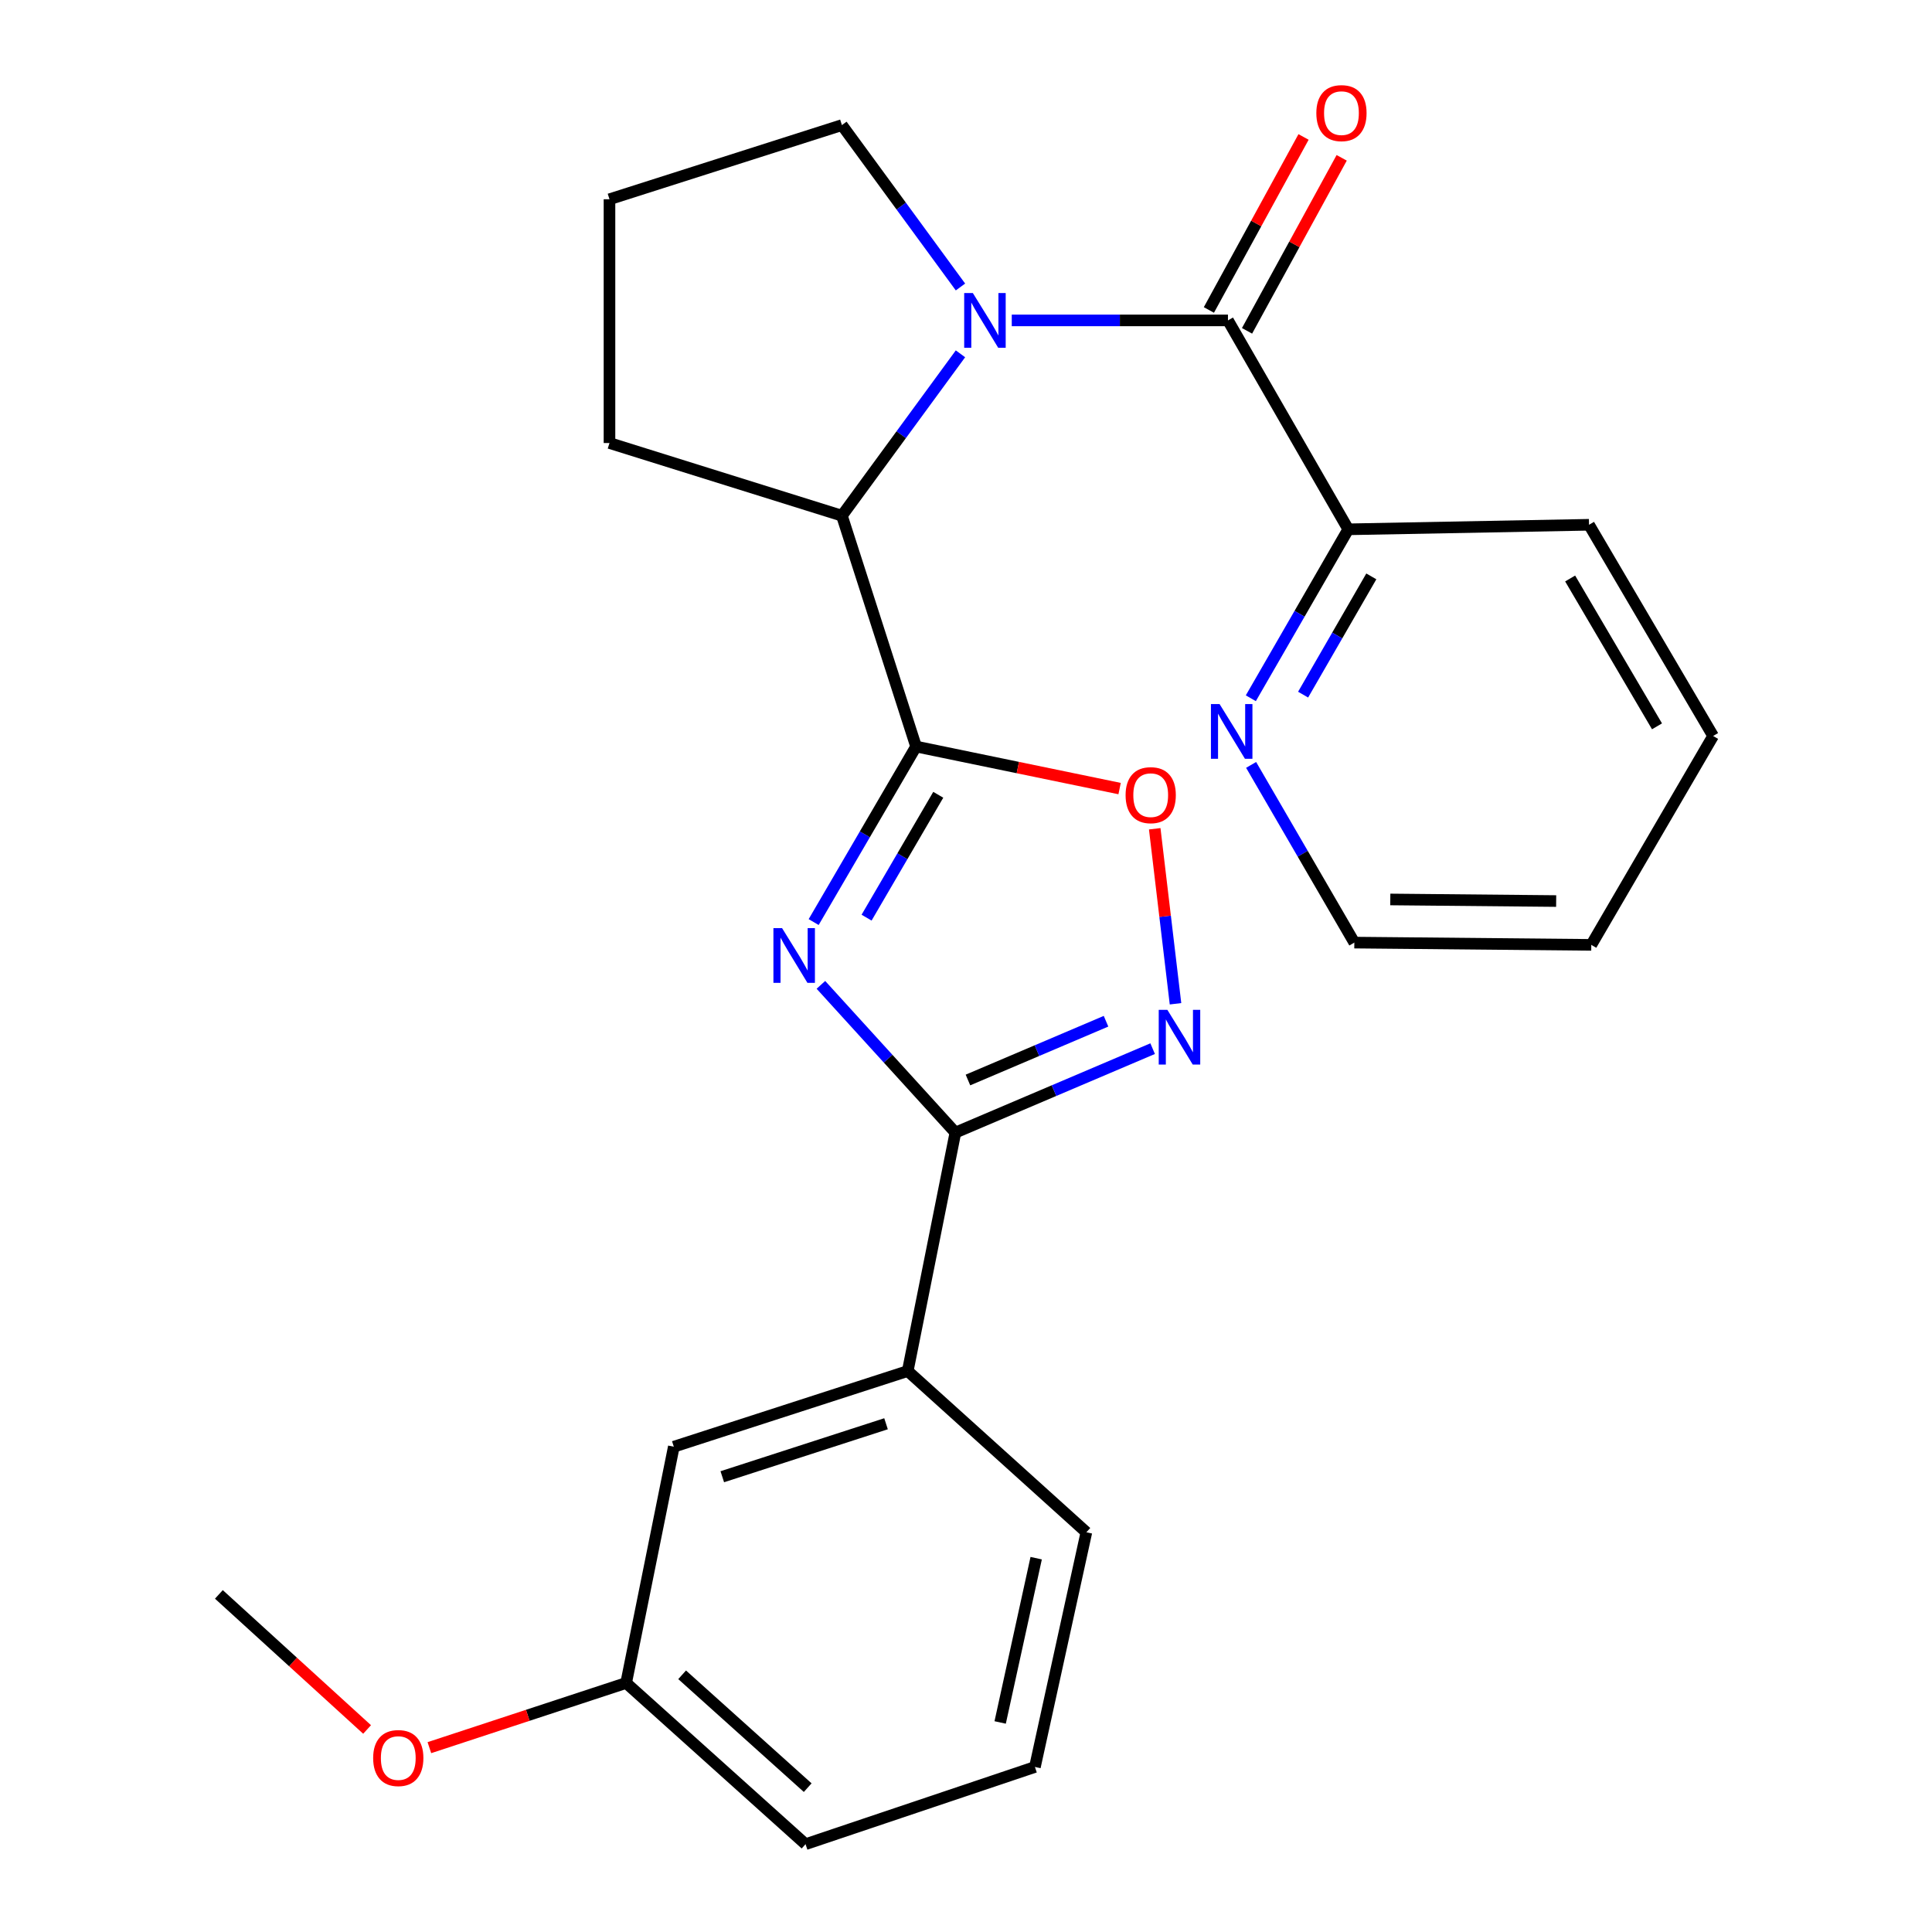 <?xml version='1.0' encoding='iso-8859-1'?>
<svg version='1.1' baseProfile='full'
              xmlns='http://www.w3.org/2000/svg'
                      xmlns:rdkit='http://www.rdkit.org/xml'
                      xmlns:xlink='http://www.w3.org/1999/xlink'
                  xml:space='preserve'
width='1000px' height='1000px' viewBox='0 0 1000 1000'>
<!-- END OF HEADER -->
<rect style='opacity:1.0;fill:#FFFFFF;stroke:none' width='1000' height='1000' x='0' y='0'> </rect>
<path class='bond-0' d='M 421.148,477.264 L 447.651,431.836' style='fill:none;fill-rule:evenodd;stroke:#0000FF;stroke-width:6px;stroke-linecap:butt;stroke-linejoin:miter;stroke-opacity:1' />
<path class='bond-0' d='M 447.651,431.836 L 474.155,386.408' style='fill:none;fill-rule:evenodd;stroke:#000000;stroke-width:6px;stroke-linecap:butt;stroke-linejoin:miter;stroke-opacity:1' />
<path class='bond-0' d='M 448.539,474.977 L 467.091,443.178' style='fill:none;fill-rule:evenodd;stroke:#0000FF;stroke-width:6px;stroke-linecap:butt;stroke-linejoin:miter;stroke-opacity:1' />
<path class='bond-0' d='M 467.091,443.178 L 485.644,411.379' style='fill:none;fill-rule:evenodd;stroke:#000000;stroke-width:6px;stroke-linecap:butt;stroke-linejoin:miter;stroke-opacity:1' />
<path class='bond-2' d='M 424.899,509.758 L 459.705,547.995' style='fill:none;fill-rule:evenodd;stroke:#0000FF;stroke-width:6px;stroke-linecap:butt;stroke-linejoin:miter;stroke-opacity:1' />
<path class='bond-2' d='M 459.705,547.995 L 494.511,586.232' style='fill:none;fill-rule:evenodd;stroke:#000000;stroke-width:6px;stroke-linecap:butt;stroke-linejoin:miter;stroke-opacity:1' />
<path class='bond-5' d='M 474.155,386.408 L 526.829,397.287' style='fill:none;fill-rule:evenodd;stroke:#000000;stroke-width:6px;stroke-linecap:butt;stroke-linejoin:miter;stroke-opacity:1' />
<path class='bond-5' d='M 526.829,397.287 L 579.504,408.166' style='fill:none;fill-rule:evenodd;stroke:#FF0000;stroke-width:6px;stroke-linecap:butt;stroke-linejoin:miter;stroke-opacity:1' />
<path class='bond-6' d='M 474.155,386.408 L 435.768,266.922' style='fill:none;fill-rule:evenodd;stroke:#000000;stroke-width:6px;stroke-linecap:butt;stroke-linejoin:miter;stroke-opacity:1' />
<path class='bond-1' d='M 497.137,183.133 L 466.453,225.027' style='fill:none;fill-rule:evenodd;stroke:#0000FF;stroke-width:6px;stroke-linecap:butt;stroke-linejoin:miter;stroke-opacity:1' />
<path class='bond-1' d='M 466.453,225.027 L 435.768,266.922' style='fill:none;fill-rule:evenodd;stroke:#000000;stroke-width:6px;stroke-linecap:butt;stroke-linejoin:miter;stroke-opacity:1' />
<path class='bond-3' d='M 523.688,165.841 L 579.64,165.841' style='fill:none;fill-rule:evenodd;stroke:#0000FF;stroke-width:6px;stroke-linecap:butt;stroke-linejoin:miter;stroke-opacity:1' />
<path class='bond-3' d='M 579.64,165.841 L 635.592,165.841' style='fill:none;fill-rule:evenodd;stroke:#000000;stroke-width:6px;stroke-linecap:butt;stroke-linejoin:miter;stroke-opacity:1' />
<path class='bond-12' d='M 497.139,148.548 L 466.453,106.648' style='fill:none;fill-rule:evenodd;stroke:#0000FF;stroke-width:6px;stroke-linecap:butt;stroke-linejoin:miter;stroke-opacity:1' />
<path class='bond-12' d='M 466.453,106.648 L 435.768,64.747' style='fill:none;fill-rule:evenodd;stroke:#000000;stroke-width:6px;stroke-linecap:butt;stroke-linejoin:miter;stroke-opacity:1' />
<path class='bond-4' d='M 494.511,586.232 L 545.558,564.506' style='fill:none;fill-rule:evenodd;stroke:#000000;stroke-width:6px;stroke-linecap:butt;stroke-linejoin:miter;stroke-opacity:1' />
<path class='bond-4' d='M 545.558,564.506 L 596.605,542.779' style='fill:none;fill-rule:evenodd;stroke:#0000FF;stroke-width:6px;stroke-linecap:butt;stroke-linejoin:miter;stroke-opacity:1' />
<path class='bond-4' d='M 501.011,559.005 L 536.744,543.797' style='fill:none;fill-rule:evenodd;stroke:#000000;stroke-width:6px;stroke-linecap:butt;stroke-linejoin:miter;stroke-opacity:1' />
<path class='bond-4' d='M 536.744,543.797 L 572.477,528.588' style='fill:none;fill-rule:evenodd;stroke:#0000FF;stroke-width:6px;stroke-linecap:butt;stroke-linejoin:miter;stroke-opacity:1' />
<path class='bond-7' d='M 494.511,586.232 L 469.841,709.645' style='fill:none;fill-rule:evenodd;stroke:#000000;stroke-width:6px;stroke-linecap:butt;stroke-linejoin:miter;stroke-opacity:1' />
<path class='bond-8' d='M 635.592,165.841 L 697.861,273.974' style='fill:none;fill-rule:evenodd;stroke:#000000;stroke-width:6px;stroke-linecap:butt;stroke-linejoin:miter;stroke-opacity:1' />
<path class='bond-9' d='M 645.464,171.242 L 669.961,126.467' style='fill:none;fill-rule:evenodd;stroke:#000000;stroke-width:6px;stroke-linecap:butt;stroke-linejoin:miter;stroke-opacity:1' />
<path class='bond-9' d='M 669.961,126.467 L 694.458,81.691' style='fill:none;fill-rule:evenodd;stroke:#FF0000;stroke-width:6px;stroke-linecap:butt;stroke-linejoin:miter;stroke-opacity:1' />
<path class='bond-9' d='M 625.719,160.439 L 650.216,115.664' style='fill:none;fill-rule:evenodd;stroke:#000000;stroke-width:6px;stroke-linecap:butt;stroke-linejoin:miter;stroke-opacity:1' />
<path class='bond-9' d='M 650.216,115.664 L 674.713,70.888' style='fill:none;fill-rule:evenodd;stroke:#FF0000;stroke-width:6px;stroke-linecap:butt;stroke-linejoin:miter;stroke-opacity:1' />
<path class='bond-25' d='M 608.44,519.551 L 603.06,474.261' style='fill:none;fill-rule:evenodd;stroke:#0000FF;stroke-width:6px;stroke-linecap:butt;stroke-linejoin:miter;stroke-opacity:1' />
<path class='bond-25' d='M 603.06,474.261 L 597.681,428.972' style='fill:none;fill-rule:evenodd;stroke:#FF0000;stroke-width:6px;stroke-linecap:butt;stroke-linejoin:miter;stroke-opacity:1' />
<path class='bond-14' d='M 435.768,266.922 L 315.468,229.31' style='fill:none;fill-rule:evenodd;stroke:#000000;stroke-width:6px;stroke-linecap:butt;stroke-linejoin:miter;stroke-opacity:1' />
<path class='bond-11' d='M 469.841,709.645 L 348.766,748.82' style='fill:none;fill-rule:evenodd;stroke:#000000;stroke-width:6px;stroke-linecap:butt;stroke-linejoin:miter;stroke-opacity:1' />
<path class='bond-11' d='M 458.608,736.935 L 373.856,764.357' style='fill:none;fill-rule:evenodd;stroke:#000000;stroke-width:6px;stroke-linecap:butt;stroke-linejoin:miter;stroke-opacity:1' />
<path class='bond-16' d='M 469.841,709.645 L 562.307,793.108' style='fill:none;fill-rule:evenodd;stroke:#000000;stroke-width:6px;stroke-linecap:butt;stroke-linejoin:miter;stroke-opacity:1' />
<path class='bond-10' d='M 697.861,273.974 L 672.643,317.694' style='fill:none;fill-rule:evenodd;stroke:#000000;stroke-width:6px;stroke-linecap:butt;stroke-linejoin:miter;stroke-opacity:1' />
<path class='bond-10' d='M 672.643,317.694 L 647.426,361.414' style='fill:none;fill-rule:evenodd;stroke:#0000FF;stroke-width:6px;stroke-linecap:butt;stroke-linejoin:miter;stroke-opacity:1' />
<path class='bond-10' d='M 709.792,298.335 L 692.14,328.939' style='fill:none;fill-rule:evenodd;stroke:#000000;stroke-width:6px;stroke-linecap:butt;stroke-linejoin:miter;stroke-opacity:1' />
<path class='bond-10' d='M 692.14,328.939 L 674.488,359.543' style='fill:none;fill-rule:evenodd;stroke:#0000FF;stroke-width:6px;stroke-linecap:butt;stroke-linejoin:miter;stroke-opacity:1' />
<path class='bond-20' d='M 697.861,273.974 L 822.474,271.623' style='fill:none;fill-rule:evenodd;stroke:#000000;stroke-width:6px;stroke-linecap:butt;stroke-linejoin:miter;stroke-opacity:1' />
<path class='bond-19' d='M 647.577,395.913 L 674.288,441.901' style='fill:none;fill-rule:evenodd;stroke:#0000FF;stroke-width:6px;stroke-linecap:butt;stroke-linejoin:miter;stroke-opacity:1' />
<path class='bond-19' d='M 674.288,441.901 L 700.999,487.89' style='fill:none;fill-rule:evenodd;stroke:#000000;stroke-width:6px;stroke-linecap:butt;stroke-linejoin:miter;stroke-opacity:1' />
<path class='bond-13' d='M 348.766,748.82 L 324.096,871.095' style='fill:none;fill-rule:evenodd;stroke:#000000;stroke-width:6px;stroke-linecap:butt;stroke-linejoin:miter;stroke-opacity:1' />
<path class='bond-26' d='M 435.768,64.747 L 315.468,103.134' style='fill:none;fill-rule:evenodd;stroke:#000000;stroke-width:6px;stroke-linecap:butt;stroke-linejoin:miter;stroke-opacity:1' />
<path class='bond-15' d='M 324.096,871.095 L 273.174,887.84' style='fill:none;fill-rule:evenodd;stroke:#000000;stroke-width:6px;stroke-linecap:butt;stroke-linejoin:miter;stroke-opacity:1' />
<path class='bond-15' d='M 273.174,887.84 L 222.251,904.586' style='fill:none;fill-rule:evenodd;stroke:#FF0000;stroke-width:6px;stroke-linecap:butt;stroke-linejoin:miter;stroke-opacity:1' />
<path class='bond-27' d='M 324.096,871.095 L 416.949,954.545' style='fill:none;fill-rule:evenodd;stroke:#000000;stroke-width:6px;stroke-linecap:butt;stroke-linejoin:miter;stroke-opacity:1' />
<path class='bond-27' d='M 353.069,866.873 L 418.066,925.288' style='fill:none;fill-rule:evenodd;stroke:#000000;stroke-width:6px;stroke-linecap:butt;stroke-linejoin:miter;stroke-opacity:1' />
<path class='bond-17' d='M 315.468,229.31 L 315.468,103.134' style='fill:none;fill-rule:evenodd;stroke:#000000;stroke-width:6px;stroke-linecap:butt;stroke-linejoin:miter;stroke-opacity:1' />
<path class='bond-22' d='M 190.006,895.171 L 151.65,860.213' style='fill:none;fill-rule:evenodd;stroke:#FF0000;stroke-width:6px;stroke-linecap:butt;stroke-linejoin:miter;stroke-opacity:1' />
<path class='bond-22' d='M 151.65,860.213 L 113.294,825.256' style='fill:none;fill-rule:evenodd;stroke:#000000;stroke-width:6px;stroke-linecap:butt;stroke-linejoin:miter;stroke-opacity:1' />
<path class='bond-18' d='M 562.307,793.108 L 535.673,914.583' style='fill:none;fill-rule:evenodd;stroke:#000000;stroke-width:6px;stroke-linecap:butt;stroke-linejoin:miter;stroke-opacity:1' />
<path class='bond-18' d='M 536.327,806.509 L 517.684,891.542' style='fill:none;fill-rule:evenodd;stroke:#000000;stroke-width:6px;stroke-linecap:butt;stroke-linejoin:miter;stroke-opacity:1' />
<path class='bond-21' d='M 535.673,914.583 L 416.949,954.545' style='fill:none;fill-rule:evenodd;stroke:#000000;stroke-width:6px;stroke-linecap:butt;stroke-linejoin:miter;stroke-opacity:1' />
<path class='bond-28' d='M 700.999,487.89 L 823.649,489.065' style='fill:none;fill-rule:evenodd;stroke:#000000;stroke-width:6px;stroke-linecap:butt;stroke-linejoin:miter;stroke-opacity:1' />
<path class='bond-28' d='M 719.612,465.56 L 805.468,466.383' style='fill:none;fill-rule:evenodd;stroke:#000000;stroke-width:6px;stroke-linecap:butt;stroke-linejoin:miter;stroke-opacity:1' />
<path class='bond-24' d='M 822.474,271.623 L 886.706,380.944' style='fill:none;fill-rule:evenodd;stroke:#000000;stroke-width:6px;stroke-linecap:butt;stroke-linejoin:miter;stroke-opacity:1' />
<path class='bond-24' d='M 812.704,299.423 L 857.666,375.948' style='fill:none;fill-rule:evenodd;stroke:#000000;stroke-width:6px;stroke-linecap:butt;stroke-linejoin:miter;stroke-opacity:1' />
<path class='bond-23' d='M 823.649,489.065 L 886.706,380.944' style='fill:none;fill-rule:evenodd;stroke:#000000;stroke-width:6px;stroke-linecap:butt;stroke-linejoin:miter;stroke-opacity:1' />
<path  class='atom-0' d='M 404.8 480.394
L 414.08 495.394
Q 415 496.874, 416.48 499.554
Q 417.96 502.234, 418.04 502.394
L 418.04 480.394
L 421.8 480.394
L 421.8 508.714
L 417.92 508.714
L 407.96 492.314
Q 406.8 490.394, 405.56 488.194
Q 404.36 485.994, 404 485.314
L 404 508.714
L 400.32 508.714
L 400.32 480.394
L 404.8 480.394
' fill='#0000FF'/>
<path  class='atom-2' d='M 503.543 151.681
L 512.823 166.681
Q 513.743 168.161, 515.223 170.841
Q 516.703 173.521, 516.783 173.681
L 516.783 151.681
L 520.543 151.681
L 520.543 180.001
L 516.663 180.001
L 506.703 163.601
Q 505.543 161.681, 504.303 159.481
Q 503.103 157.281, 502.743 156.601
L 502.743 180.001
L 499.063 180.001
L 499.063 151.681
L 503.543 151.681
' fill='#0000FF'/>
<path  class='atom-5' d='M 604.236 522.707
L 613.516 537.707
Q 614.436 539.187, 615.916 541.867
Q 617.396 544.547, 617.476 544.707
L 617.476 522.707
L 621.236 522.707
L 621.236 551.027
L 617.356 551.027
L 607.396 534.627
Q 606.236 532.707, 604.996 530.507
Q 603.796 528.307, 603.436 527.627
L 603.436 551.027
L 599.756 551.027
L 599.756 522.707
L 604.236 522.707
' fill='#0000FF'/>
<path  class='atom-6' d='M 582.604 411.571
Q 582.604 404.771, 585.964 400.971
Q 589.324 397.171, 595.604 397.171
Q 601.884 397.171, 605.244 400.971
Q 608.604 404.771, 608.604 411.571
Q 608.604 418.451, 605.204 422.371
Q 601.804 426.251, 595.604 426.251
Q 589.364 426.251, 585.964 422.371
Q 582.604 418.491, 582.604 411.571
M 595.604 423.051
Q 599.924 423.051, 602.244 420.171
Q 604.604 417.251, 604.604 411.571
Q 604.604 406.011, 602.244 403.211
Q 599.924 400.371, 595.604 400.371
Q 591.284 400.371, 588.924 403.171
Q 586.604 405.971, 586.604 411.571
Q 586.604 417.291, 588.924 420.171
Q 591.284 423.051, 595.604 423.051
' fill='#FF0000'/>
<path  class='atom-10' d='M 681.335 58.55
Q 681.335 51.75, 684.695 47.95
Q 688.055 44.15, 694.335 44.15
Q 700.615 44.15, 703.975 47.95
Q 707.335 51.75, 707.335 58.55
Q 707.335 65.43, 703.935 69.35
Q 700.535 73.23, 694.335 73.23
Q 688.095 73.23, 684.695 69.35
Q 681.335 65.47, 681.335 58.55
M 694.335 70.03
Q 698.655 70.03, 700.975 67.15
Q 703.335 64.23, 703.335 58.55
Q 703.335 52.99, 700.975 50.19
Q 698.655 47.35, 694.335 47.35
Q 690.015 47.35, 687.655 50.15
Q 685.335 52.95, 685.335 58.55
Q 685.335 64.27, 687.655 67.15
Q 690.015 70.03, 694.335 70.03
' fill='#FF0000'/>
<path  class='atom-11' d='M 631.257 364.433
L 640.537 379.433
Q 641.457 380.913, 642.937 383.593
Q 644.417 386.273, 644.497 386.433
L 644.497 364.433
L 648.257 364.433
L 648.257 392.753
L 644.377 392.753
L 634.417 376.353
Q 633.257 374.433, 632.017 372.233
Q 630.817 370.033, 630.457 369.353
L 630.457 392.753
L 626.777 392.753
L 626.777 364.433
L 631.257 364.433
' fill='#0000FF'/>
<path  class='atom-16' d='M 193.147 909.962
Q 193.147 903.162, 196.507 899.362
Q 199.867 895.562, 206.147 895.562
Q 212.427 895.562, 215.787 899.362
Q 219.147 903.162, 219.147 909.962
Q 219.147 916.842, 215.747 920.762
Q 212.347 924.642, 206.147 924.642
Q 199.907 924.642, 196.507 920.762
Q 193.147 916.882, 193.147 909.962
M 206.147 921.442
Q 210.467 921.442, 212.787 918.562
Q 215.147 915.642, 215.147 909.962
Q 215.147 904.402, 212.787 901.602
Q 210.467 898.762, 206.147 898.762
Q 201.827 898.762, 199.467 901.562
Q 197.147 904.362, 197.147 909.962
Q 197.147 915.682, 199.467 918.562
Q 201.827 921.442, 206.147 921.442
' fill='#FF0000'/>
</svg>
